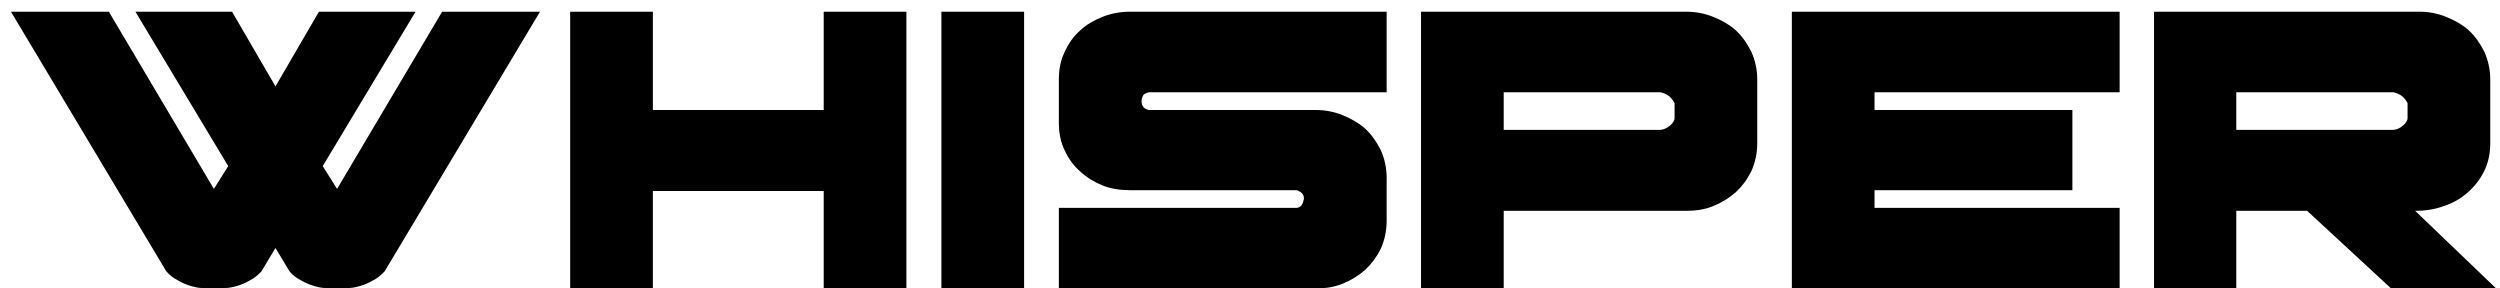 <svg width="130" height="15" viewBox="0 0 130 15" fill="none" xmlns="http://www.w3.org/2000/svg">
<path d="M11.122 9.823L11.868 8.638L7.042 0.609H12.066L14.325 4.492L16.585 0.609H21.608L16.782 8.638L17.528 9.823L22.991 0.609H28.08L20.007 14.101C19.81 14.32 19.612 14.473 19.393 14.583C19.173 14.715 18.954 14.803 18.735 14.868C18.515 14.934 18.296 14.978 18.098 14.978C17.879 15 17.704 15 17.528 15C17.353 15 17.155 15 16.958 14.978C16.738 14.978 16.541 14.934 16.322 14.868C16.102 14.803 15.883 14.715 15.663 14.583C15.444 14.473 15.225 14.32 15.049 14.101L14.325 12.894L13.601 14.101C13.404 14.32 13.206 14.473 12.987 14.583C12.768 14.715 12.548 14.803 12.329 14.868C12.11 14.934 11.89 14.978 11.693 14.978C11.473 15 11.298 15 11.122 15C10.947 15 10.749 15 10.552 14.978C10.333 14.978 10.135 14.934 9.916 14.868C9.696 14.803 9.477 14.715 9.258 14.583C9.038 14.473 8.819 14.32 8.643 14.101L0.57 0.609H5.66L11.122 9.823ZM47.133 15H42.833V9.932H33.949V15H29.649V0.609H33.949V5.72H42.833V0.609H47.133V15ZM48.953 15V0.609H53.253V15H48.953ZM59.733 5.72H68.42C68.903 5.72 69.364 5.808 69.802 5.984C70.241 6.159 70.636 6.379 70.987 6.686C71.316 6.993 71.579 7.366 71.799 7.804C71.996 8.243 72.106 8.726 72.106 9.252V11.468C72.106 12.017 71.996 12.499 71.799 12.938C71.579 13.377 71.316 13.728 70.987 14.035C70.636 14.342 70.241 14.583 69.802 14.759C69.364 14.934 68.903 15 68.42 15H55.06V10.81H67.433C67.565 10.788 67.674 10.722 67.718 10.613C67.762 10.525 67.784 10.415 67.806 10.327C67.806 10.108 67.674 9.976 67.433 9.889H58.746C58.263 9.889 57.781 9.823 57.342 9.647C56.903 9.472 56.508 9.23 56.179 8.923C55.828 8.616 55.565 8.265 55.367 7.826C55.148 7.388 55.06 6.905 55.06 6.357V4.141C55.06 3.614 55.148 3.132 55.367 2.693C55.565 2.254 55.828 1.881 56.179 1.574C56.508 1.267 56.903 1.048 57.342 0.872C57.781 0.697 58.263 0.609 58.746 0.609H72.106V4.799H59.733C59.58 4.843 59.492 4.887 59.448 4.953C59.404 5.04 59.36 5.128 59.36 5.26C59.36 5.501 59.47 5.655 59.733 5.72ZM73.893 15V0.609H87.692C88.175 0.609 88.635 0.697 89.074 0.872C89.513 1.048 89.908 1.267 90.259 1.574C90.588 1.881 90.851 2.254 91.07 2.693C91.268 3.132 91.377 3.614 91.377 4.141V7.432C91.377 7.98 91.268 8.463 91.07 8.901C90.851 9.34 90.588 9.691 90.259 9.998C89.908 10.305 89.513 10.547 89.074 10.722C88.635 10.898 88.175 10.963 87.692 10.963H78.193V15H73.893ZM86.354 4.799H78.193V6.752H86.354C86.529 6.73 86.683 6.664 86.836 6.532C86.99 6.401 87.078 6.269 87.078 6.137V5.369C87.034 5.26 86.946 5.15 86.814 5.018C86.683 4.909 86.529 4.843 86.354 4.799ZM107.764 5.72V9.889H97.476V10.81H110.221V15H93.176V0.609H110.221V4.799H97.476V5.72H107.764ZM124.338 15L119.972 10.963H116.287V15H112.009V0.609H125.808C126.29 0.609 126.751 0.697 127.19 0.872C127.628 1.048 128.023 1.267 128.374 1.574C128.703 1.881 128.967 2.254 129.186 2.693C129.383 3.132 129.493 3.614 129.493 4.141V7.454C129.493 8.002 129.383 8.485 129.164 8.923C128.945 9.362 128.659 9.713 128.308 10.02C127.957 10.327 127.541 10.569 127.058 10.722C126.575 10.898 126.093 10.963 125.588 10.963L129.8 15H124.338ZM124.469 4.799H116.287V6.752H124.469C124.645 6.73 124.798 6.664 124.952 6.532C125.106 6.401 125.193 6.269 125.193 6.137V5.369C125.149 5.26 125.062 5.15 124.93 5.018C124.798 4.909 124.645 4.843 124.469 4.799Z" fill="black"/>
</svg>
